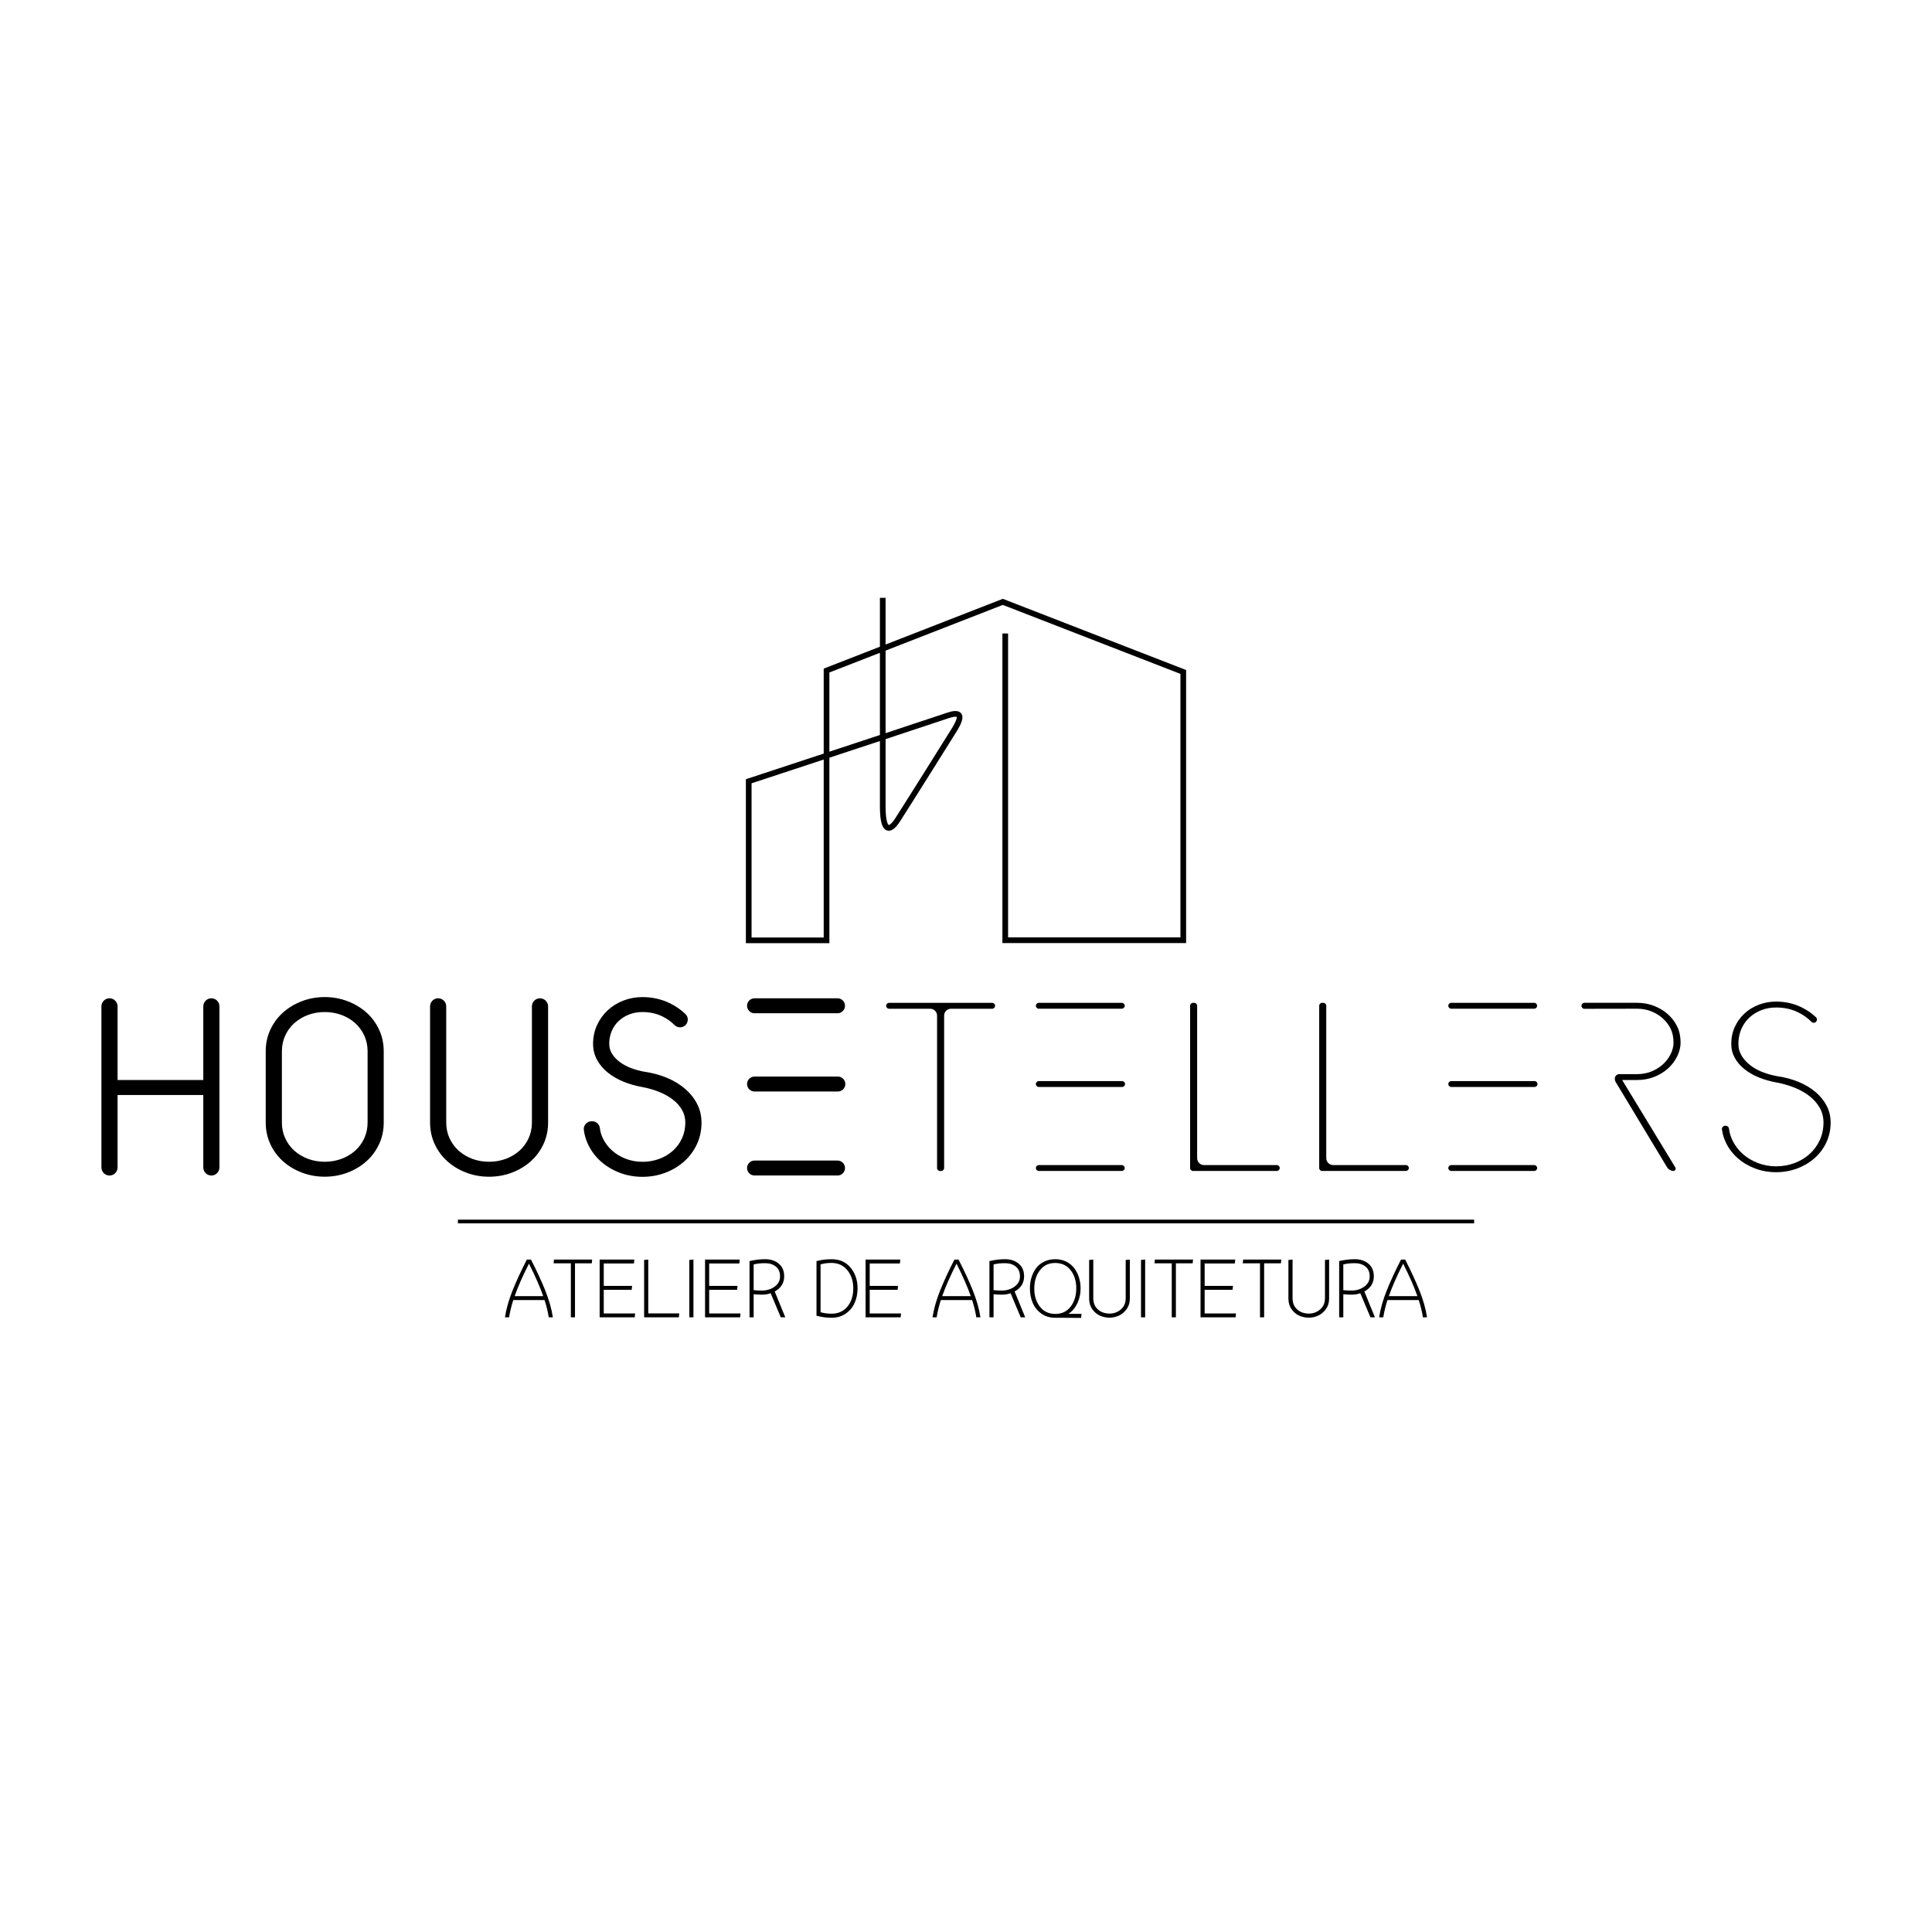 <?xml version="1.0" encoding="utf-8"?>
<!-- Generator: Adobe Illustrator 23.0.0, SVG Export Plug-In . SVG Version: 6.00 Build 0)  -->
<svg version="1.1" xmlns="http://www.w3.org/2000/svg" xmlns:xlink="http://www.w3.org/1999/xlink" x="0px" y="0px"
	 viewBox="0 0 850.39 850.39" style="enable-background:new 0 0 850.39 850.39;" xml:space="preserve">
<g id="FUNDO">
</g>
<g id="LOGO_BM_GEST">
	<g>
		<g>
			<path d="M365.06,415.15h-36.75v-72.17l0.86-0.28c0.35-0.11,15.63-5.15,33.39-11V294.3l24.74-9.64v-21.51h2.5v20.54l51.6-20.11
				l80.68,31.34v120.18h-80.86V278.83h2.5v133.76h75.86V296.62l-78.18-30.36l-51.6,20.11v36.33c13.21-4.36,24.12-7.98,26.99-8.96
				c2.05-0.7,4.92-1.43,6.26,0.25c1.46,1.84-0.14,4.99-2.09,8.13c-2.72,4.39-19.88,31.76-24.78,39.38
				c-2.08,3.24-3.95,4.56-5.69,4.05c-2.21-0.65-3.19-3.92-3.19-10.62v-28.76c-7.19,2.37-14.89,4.92-22.24,7.34V415.15z
				 M330.81,412.65h31.75v-78.33c-15.13,4.99-28.32,9.33-31.75,10.46V412.65z M389.8,325.33v29.59c0,7.59,1.38,8.21,1.4,8.22
				c0.15,0.05,1.17-0.34,2.88-3c4.89-7.61,22.04-34.96,24.76-39.34c2.64-4.25,2.3-5.17,2.25-5.26l0,0c-0.02,0-0.69-0.38-3.49,0.57
				C414.67,317.1,403.37,320.85,389.8,325.33z M365.06,296v34.86c7.38-2.43,15.08-4.98,22.24-7.34v-36.18L365.06,296z"/>
		</g>
		<g>
			<g>
				<path d="M93.04,439.41c-1.96,0-3.56,1.6-3.56,3.56v32.42H51.75v-32.42c0-1.96-1.59-3.56-3.56-3.56c-1.96,0-3.55,1.6-3.55,3.56
					v70.9c0,1.96,1.59,3.55,3.56,3.55c1.96,0,3.55-1.59,3.55-3.55v-31.89h37.73v31.89c0,1.96,1.59,3.55,3.56,3.55
					c1.96,0,3.55-1.59,3.55-3.55v-70.9C96.6,441,95,439.41,93.04,439.41z"/>
				<path d="M161.26,445.65c-2.36-2.1-5.15-3.78-8.29-4.97c-3.15-1.2-6.53-1.81-10.04-1.81c-3.51,0-6.89,0.61-10.04,1.81
					c-3.14,1.19-5.93,2.87-8.29,4.97c-2.37,2.12-4.25,4.66-5.6,7.56c-1.36,2.91-2.04,6.11-2.04,9.51v31.38c0,3.4,0.69,6.6,2.04,9.51
					c1.35,2.91,3.24,5.45,5.6,7.56c2.36,2.11,5.15,3.78,8.29,4.97c3.14,1.2,6.52,1.8,10.04,1.8c3.52,0,6.89-0.61,10.04-1.8
					c3.14-1.19,5.93-2.87,8.29-4.97c2.37-2.11,4.25-4.66,5.6-7.56c1.36-2.91,2.04-6.11,2.04-9.51v-31.38c0-3.4-0.69-6.6-2.04-9.51
					C165.52,450.31,163.63,447.76,161.26,445.65z M142.94,445.46c2.6,0,5.07,0.43,7.36,1.28c2.29,0.85,4.3,2.05,6,3.57
					c1.69,1.51,3.05,3.35,4.03,5.47c0.98,2.12,1.47,4.45,1.47,6.94v31.38c0,2.49-0.5,4.82-1.47,6.94c-0.98,2.12-2.34,3.96-4.03,5.47
					c-1.71,1.52-3.72,2.72-6,3.57c-2.28,0.85-4.76,1.28-7.36,1.28c-2.6,0-5.08-0.43-7.36-1.28c-2.28-0.85-4.3-2.05-6-3.57
					c-1.69-1.51-3.05-3.35-4.03-5.47c-0.98-2.11-1.47-4.44-1.47-6.94v-31.38c0-2.49,0.5-4.83,1.47-6.94
					c0.98-2.12,2.34-3.96,4.03-5.47c1.71-1.52,3.73-2.72,6-3.57C137.87,445.89,140.34,445.46,142.94,445.46z"/>
				<path d="M301.52,479.23c-2.22-1.91-4.87-3.51-7.87-4.78c-2.99-1.26-6.27-2.16-9.71-2.67c-2.1-0.35-4.14-0.89-6.09-1.62
					c-1.92-0.72-3.61-1.63-5.05-2.71c-1.42-1.06-2.57-2.29-3.42-3.65c-0.81-1.29-1.22-2.74-1.22-4.32c0-2.07,0.38-3.99,1.12-5.72
					c0.74-1.72,1.79-3.21,3.12-4.43c1.34-1.23,2.91-2.19,4.66-2.86c1.76-0.67,3.69-1.01,5.72-1.01c3.2,0,6.13,0.64,8.71,1.89
					c2.08,1.01,3.91,2.31,5.44,3.86c1.05,1.07,2.84,1.28,4.13,0.51c0.93-0.55,1.53-1.49,1.66-2.56c0.12-1.05-0.24-2.06-0.98-2.79
					c-1.98-1.92-4.34-3.55-7.02-4.84c-3.65-1.76-7.67-2.65-11.94-2.65c-2.95,0-5.78,0.52-8.41,1.54c-2.63,1.02-4.95,2.47-6.9,4.28
					c-1.96,1.83-3.54,4.02-4.68,6.52c-1.15,2.52-1.74,5.3-1.74,8.26c0,2.56,0.6,4.95,1.78,7.09c1.15,2.1,2.76,3.98,4.77,5.59
					c1.98,1.58,4.27,2.91,6.82,3.95c2.52,1.04,5.27,1.82,8.16,2.34c2.68,0.49,5.21,1.22,7.54,2.16c2.32,0.93,4.37,2.08,6.09,3.42
					c1.69,1.31,3.04,2.83,4.01,4.54c0.95,1.66,1.43,3.53,1.43,5.55c0,2.49-0.5,4.82-1.47,6.94c-0.98,2.12-2.34,3.96-4.03,5.47
					c-1.71,1.52-3.73,2.73-6,3.57c-2.29,0.85-4.76,1.28-7.36,1.28c-2.59,0-5.06-0.45-7.35-1.33c-2.29-0.88-4.31-2.1-6.02-3.63
					c-1.7-1.52-3.06-3.31-4.04-5.33c-0.7-1.43-1.15-2.96-1.34-4.53c-0.21-1.73-1.67-3.03-3.38-3.03h-0.28
					c-0.99,0-1.92,0.42-2.58,1.17c-0.64,0.73-0.94,1.69-0.82,2.64c0.27,2.21,0.91,4.37,1.89,6.42c1.35,2.83,3.23,5.33,5.6,7.45
					c2.35,2.1,5.14,3.78,8.29,4.98c3.14,1.2,6.52,1.8,10.04,1.8c3.52,0,6.89-0.61,10.04-1.8c3.14-1.19,5.93-2.87,8.29-4.97
					c2.37-2.11,4.25-4.66,5.61-7.56c1.36-2.92,2.04-6.12,2.04-9.51c0-2.98-0.65-5.76-1.94-8.26
					C305.54,483.39,303.76,481.16,301.52,479.23z"/>
				<path d="M237.68,439.41c-1.96,0-3.55,1.59-3.55,3.55v51.14c0,2.49-0.5,4.82-1.47,6.94c-0.98,2.12-2.34,3.97-4.03,5.47
					c-1.71,1.52-3.73,2.72-6,3.57c-2.29,0.85-4.76,1.28-7.36,1.28c-2.6,0-5.08-0.43-7.36-1.28c-2.28-0.85-4.3-2.05-6-3.57
					c-1.7-1.52-3.05-3.36-4.03-5.47c-0.98-2.11-1.47-4.44-1.47-6.94v-51.14c0-1.96-1.59-3.55-3.56-3.55c-1.96,0-3.55,1.59-3.55,3.55
					v51.14c0,3.4,0.69,6.6,2.04,9.51c1.35,2.9,3.23,5.45,5.6,7.57c2.36,2.1,5.14,3.78,8.29,4.97c3.14,1.2,6.52,1.8,10.04,1.8
					c3.52,0,6.89-0.61,10.04-1.8c3.14-1.19,5.93-2.87,8.29-4.97c2.37-2.11,4.25-4.66,5.61-7.57c1.36-2.92,2.04-6.12,2.04-9.51
					v-51.14C241.23,441,239.64,439.41,237.68,439.41z"/>
				<path d="M332.12,446h36.53c1.82,0,3.29-1.48,3.29-3.29c0-1.82-1.48-3.3-3.29-3.3h-36.53c-1.82,0-3.29,1.48-3.29,3.29
					C328.83,444.52,330.31,446,332.12,446z"/>
				<path d="M332.12,480.44h36.67c1.82,0,3.29-1.48,3.29-3.29c0-1.82-1.48-3.29-3.29-3.29h-36.67c-1.82,0-3.29,1.48-3.29,3.29
					C328.83,478.97,330.31,480.44,332.12,480.44z"/>
				<path d="M368.65,510.83h-36.53c-1.82,0-3.29,1.48-3.29,3.29s1.48,3.29,3.29,3.29h36.53c1.82,0,3.29-1.48,3.29-3.29
					C371.94,512.3,370.46,510.83,368.65,510.83z"/>
			</g>
			<g>
				<path d="M525.12,515.42c-0.71,0-1.29-0.58-1.29-1.29V442.7c0-0.71,0.58-1.3,1.29-1.3h0.52c0.71,0,1.3,0.58,1.3,1.3v67.09
					c0,1.67,1.36,3.03,3.03,3.03H562c0.71,0,1.29,0.58,1.29,1.29c0,0.71-0.58,1.29-1.29,1.29H525.12z"/>
				<path d="M581.95,515.42c-0.71,0-1.29-0.58-1.29-1.29V442.7c0-0.71,0.58-1.3,1.29-1.3h0.52c0.71,0,1.3,0.58,1.3,1.3v67.09
					c0,1.67,1.36,3.03,3.03,3.03h32.03c0.71,0,1.29,0.58,1.29,1.29c0,0.71-0.58,1.29-1.29,1.29H581.95z"/>
				<path d="M781.77,515.96c-3.27,0-6.41-0.56-9.33-1.67c-2.92-1.11-5.5-2.66-7.67-4.6c-2.17-1.93-3.89-4.23-5.13-6.81
					c-0.88-1.85-1.46-3.8-1.71-5.8c-0.05-0.39,0.07-0.77,0.34-1.07c0.27-0.31,0.67-0.49,1.08-0.49h0.28c0.72,0,1.31,0.53,1.4,1.27
					c0.22,1.8,0.74,3.53,1.53,5.16c1.09,2.25,2.61,4.26,4.5,5.95c1.89,1.69,4.12,3.03,6.63,4c2.51,0.97,5.23,1.47,8.07,1.47
					c2.84,0,5.55-0.47,8.06-1.41c2.51-0.93,4.75-2.27,6.64-3.95c1.9-1.69,3.41-3.75,4.51-6.13c1.1-2.38,1.66-5,1.66-7.78
					c0-2.38-0.57-4.58-1.69-6.55c-1.1-1.93-2.63-3.66-4.53-5.13c-1.87-1.45-4.08-2.69-6.57-3.69c-2.46-0.99-5.12-1.75-7.92-2.27
					c-2.76-0.49-5.37-1.24-7.77-2.22c-2.38-0.97-4.51-2.2-6.33-3.66c-1.8-1.44-3.24-3.11-4.26-4.99c-1.01-1.84-1.53-3.91-1.53-6.13
					c0-2.68,0.52-5.18,1.56-7.43c1.04-2.27,2.46-4.25,4.23-5.89c1.77-1.65,3.87-2.95,6.27-3.88c2.39-0.93,4.98-1.4,7.68-1.4
					c3.97,0,7.69,0.83,11.08,2.46c2.48,1.2,4.67,2.7,6.5,4.47c0.3,0.29,0.44,0.69,0.39,1.12c-0.05,0.45-0.31,0.84-0.69,1.08
					c-0.22,0.13-0.47,0.2-0.73,0.2c-0.37,0-0.71-0.14-0.95-0.39c-1.7-1.72-3.71-3.15-5.99-4.25c-2.86-1.39-6.08-2.09-9.59-2.09
					c-2.28,0-4.44,0.38-6.43,1.14c-2,0.76-3.78,1.86-5.31,3.26c-1.54,1.42-2.75,3.14-3.6,5.11c-0.85,1.98-1.28,4.17-1.28,6.51
					c0,1.96,0.52,3.78,1.53,5.39c0.98,1.56,2.3,2.97,3.91,4.18c1.59,1.2,3.46,2.2,5.55,2.99c2.06,0.77,4.24,1.35,6.46,1.72
					c3.31,0.49,6.43,1.35,9.26,2.54c2.81,1.19,5.28,2.69,7.35,4.46c2.05,1.76,3.67,3.78,4.82,6.02c1.14,2.21,1.72,4.68,1.72,7.34
					c0,3.1-0.62,6.02-1.86,8.67c-1.24,2.66-2.96,4.98-5.12,6.91c-2.18,1.94-4.76,3.49-7.67,4.6
					C788.18,515.39,785.05,515.96,781.77,515.96z"/>
				<path d="M413.75,515.42c-0.71,0-1.29-0.58-1.29-1.29v-67.09c0-1.67-1.36-3.03-3.03-3.03h-18.1c-0.71,0-1.29-0.58-1.29-1.29
					c0-0.71,0.58-1.3,1.29-1.3h45.37c0.71,0,1.29,0.58,1.29,1.3c0,0.71-0.58,1.29-1.29,1.29h-18.1c-1.67,0-3.03,1.36-3.03,3.03
					v67.09c0,0.71-0.58,1.29-1.29,1.29H413.75z"/>
				<path d="M737.31,513.69l-23.3-38.31h6.59c2.63,0,5.13-0.45,7.44-1.35c2.31-0.89,4.36-2.13,6.1-3.68c1.72-1.54,3.1-3.36,4.1-5.41
					c0.99-2.04,1.49-4.06,1.49-6.01c0-2.66-0.5-5.05-1.49-7.09c-1-2.05-2.38-3.87-4.1-5.41c-1.73-1.54-3.78-2.78-6.1-3.68
					c-2.32-0.9-4.82-1.35-7.44-1.35h-23.19c-0.73,0-1.32,0.59-1.32,1.32l0,0c0,0.73,0.59,1.32,1.32,1.32
					c4.54-0.03,23.19-0.04,23.19-0.04c2.2,0,4.28,0.38,6.2,1.14c1.9,0.75,3.6,1.79,5.05,3.08c1.45,1.3,2.62,2.82,3.47,4.54
					c0.86,1.74,1.3,3.82,1.3,6.18c0,1.64-0.44,3.36-1.3,5.1c-0.85,1.71-2.02,3.24-3.47,4.53c-1.45,1.29-3.14,2.33-5.04,3.08
					c-1.91,0.76-3.99,1.15-6.2,1.15h-7.86c-1.05,0-1.94,0.83-1.97,1.87c-0.02,0.79,0.24,1.58,0.74,2.19l22.5,37.33
					c1.19,1.19,2.3,1.22,2.43,1.22l0.05,0c0.42,0,0.78-0.22,0.96-0.6C737.63,514.44,737.58,514.02,737.31,513.69z"/>
				<g>
					<g>
						<path d="M455.94,442.7c0,0.71,0.58,1.29,1.29,1.29h36.52c0.71,0,1.3-0.58,1.3-1.29c0-0.71-0.58-1.3-1.3-1.3h-36.52
							C456.52,441.41,455.94,441.99,455.94,442.7L455.94,442.7z"/>
						<path d="M495.2,477.15c0-0.71-0.58-1.29-1.29-1.29h-36.67c-0.71,0-1.29,0.58-1.29,1.29l0,0c0,0.71,0.58,1.29,1.29,1.29h36.67
							C494.62,478.44,495.2,477.86,495.2,477.15z"/>
						<path d="M493.76,512.83h-36.52c-0.71,0-1.29,0.58-1.29,1.29l0,0c0,0.71,0.58,1.29,1.29,1.29h36.52c0.71,0,1.3-0.58,1.3-1.29
							C495.06,513.41,494.48,512.83,493.76,512.83z"/>
					</g>
				</g>
				<g>
					<g>
						<path d="M637.48,442.7c0,0.71,0.58,1.29,1.29,1.29h36.52c0.71,0,1.3-0.58,1.3-1.29c0-0.71-0.58-1.3-1.3-1.3h-36.52
							C638.06,441.41,637.48,441.99,637.48,442.7L637.48,442.7z"/>
						<path d="M676.74,477.15c0-0.71-0.58-1.29-1.29-1.29h-36.67c-0.71,0-1.29,0.58-1.29,1.29l0,0c0,0.71,0.58,1.29,1.29,1.29h36.67
							C676.16,478.44,676.74,477.86,676.74,477.15z"/>
						<path d="M675.3,512.83h-36.52c-0.71,0-1.29,0.58-1.29,1.29l0,0c0,0.71,0.58,1.29,1.29,1.29h36.52c0.71,0,1.3-0.58,1.3-1.29
							C676.59,513.41,676.01,512.83,675.3,512.83z"/>
					</g>
				</g>
			</g>
		</g>
		<g>
			<g>
				<path d="M241.54,579.82c-0.4-2.49-1.01-5.02-1.85-7.59h-13.76c-0.84,2.57-1.45,5.1-1.85,7.59h-1.82
					c0.59-3.81,1.73-7.78,3.4-11.93c1.67-4.15,3.75-8.64,6.24-13.48h1.81c2.49,4.84,4.57,9.33,6.24,13.48
					c1.67,4.15,2.81,8.12,3.4,11.93H241.54z M239.1,570.52c-1.36-3.94-3.45-8.71-6.27-14.32c-2.79,5.5-4.9,10.28-6.3,14.32H239.1z"
					/>
				<path d="M253.09,556.06v23.76h-1.82v-23.76h-7.59l0.17-1.65h16.8l-0.17,1.65H253.09z"/>
				<path d="M279.39,579.82h-15.45v-25.41h15.28l-0.2,1.72h-13.27V566h12.48l-0.2,1.72h-12.28v10.4h13.8L279.39,579.82z"/>
				<path d="M298.8,579.82h-15.28v-25.25l1.82-0.16v23.7h13.63L298.8,579.82z"/>
				<path d="M305.23,579.82h-1.82v-25.25l1.82-0.16V579.82z"/>
				<path d="M325.79,579.82h-15.45v-25.41h15.28l-0.2,1.72h-13.27V566h12.48l-0.2,1.72h-12.28v10.4h13.8L325.79,579.82z"/>
				<path d="M339.22,569.23c-1.19,0.42-2.46,0.63-3.83,0.63c-0.55,0.02-1.77-0.03-3.66-0.17v10.13h-1.82v-24.75
					c2.4-0.55,4.7-0.82,6.9-0.82c2.44,0,4.45,0.67,6.02,2c1.57,1.33,2.35,3.2,2.33,5.59c0,2.88-1.39,5.09-4.16,6.63l4.65,11.35
					h-1.98L339.22,569.23z M331.73,567.88c1.36,0.13,2.58,0.19,3.66,0.17c2.13,0,3.99-0.58,5.58-1.73c1.58-1.15,2.38-2.65,2.38-4.47
					c0-1.91-0.62-3.37-1.85-4.36c-1.23-0.99-2.79-1.49-4.69-1.49c-1.96,0-3.65,0.19-5.08,0.56V567.88z"/>
				<path d="M374.4,557.98c2.05,2.49,3.07,5.52,3.07,9.11c0,2.33-0.43,4.47-1.3,6.4c-0.87,1.94-2.18,3.51-3.94,4.72
					c-1.76,1.21-3.83,1.82-6.21,1.82c-2.18,0-4.39-0.3-6.63-0.89v-0.03v-24.03c2.13-0.55,4.35-0.82,6.63-0.82
					C369.56,554.25,372.35,555.49,374.4,557.98z M373.01,575.1c1.72-2.09,2.57-4.76,2.57-8.02c0-3.19-0.87-5.85-2.61-7.99
					c-1.74-2.13-4.07-3.2-7-3.2c-1.8,0-3.4,0.22-4.79,0.66v21.02c1.39,0.44,2.98,0.66,4.79,0.66
					C368.95,578.24,371.29,577.19,373.01,575.1z"/>
				<path d="M396.44,579.82H381v-25.41h15.28l-0.2,1.72h-13.27V566h12.48l-0.2,1.72h-12.28v10.4h13.8L396.44,579.82z"/>
				<path d="M429.74,579.82c-0.4-2.49-1.01-5.02-1.85-7.59h-13.76c-0.84,2.57-1.45,5.1-1.85,7.59h-1.82
					c0.59-3.81,1.73-7.78,3.4-11.93c1.67-4.15,3.75-8.64,6.24-13.48h1.81c2.49,4.84,4.57,9.33,6.24,13.48
					c1.67,4.15,2.81,8.12,3.4,11.93H429.74z M427.29,570.52c-1.36-3.94-3.45-8.71-6.27-14.32c-2.79,5.5-4.9,10.28-6.3,14.32H427.29z
					"/>
				<path d="M444.82,569.23c-1.19,0.42-2.46,0.63-3.83,0.63c-0.55,0.02-1.77-0.03-3.66-0.17v10.13h-1.82v-24.75
					c2.4-0.55,4.7-0.82,6.9-0.82c2.44,0,4.45,0.67,6.02,2c1.57,1.33,2.35,3.2,2.33,5.59c0,2.88-1.39,5.09-4.16,6.63l4.65,11.35
					h-1.98L444.82,569.23z M437.33,567.88c1.36,0.13,2.58,0.19,3.66,0.17c2.13,0,3.99-0.58,5.58-1.73c1.58-1.15,2.38-2.65,2.38-4.47
					c0-1.91-0.62-3.37-1.85-4.36c-1.23-0.99-2.79-1.49-4.69-1.49c-1.96,0-3.65,0.19-5.08,0.56V567.88z"/>
				<path d="M475.87,580.09l-11.45-0.07c-2.35,0-4.39-0.62-6.11-1.86c-1.72-1.24-2.98-2.83-3.78-4.75c-0.8-1.93-1.21-4.04-1.21-6.35
					c0-1.69,0.24-3.3,0.71-4.82c0.47-1.52,1.16-2.88,2.06-4.08c0.9-1.2,2.07-2.15,3.52-2.85c1.44-0.7,3.05-1.06,4.84-1.06
					c1.78,0,3.39,0.35,4.83,1.06c1.44,0.7,2.62,1.66,3.53,2.85c0.91,1.2,1.61,2.56,2.1,4.09c0.48,1.53,0.73,3.15,0.73,4.87
					c0,2.33-0.47,4.49-1.4,6.49c-0.94,1.99-2.25,3.56-3.94,4.7h5.74L475.87,580.09z M457.72,575.14c1.65,2.13,3.92,3.2,6.8,3.2
					c2.86,0,5.11-1.08,6.75-3.23c1.64-2.16,2.46-4.84,2.46-8.05c0-3.19-0.83-5.85-2.48-7.97c-1.65-2.12-3.93-3.18-6.83-3.18
					c-2.82,0-5.05,1.07-6.7,3.22c-1.65,2.15-2.47,4.81-2.47,8C455.24,570.33,456.07,573,457.72,575.14z"/>
				<path d="M488.41,579.99c-1.47,0-2.87-0.29-4.19-0.86c-1.32-0.57-2.45-1.51-3.4-2.82c-0.95-1.31-1.42-2.87-1.42-4.67v-17.06
					l1.82-0.16v16.96c0,2.11,0.68,3.77,2.03,4.98c1.35,1.21,3.08,1.82,5.17,1.82c1.92,0,3.57-0.62,4.97-1.85
					c1.4-1.23,2.1-2.88,2.1-4.95v-16.8l1.82-0.16v17.23c0,1.76-0.48,3.3-1.44,4.6c-0.96,1.31-2.1,2.26-3.42,2.85
					C491.12,579.69,489.77,579.99,488.41,579.99z"/>
				<path d="M504.05,579.82h-1.82v-25.25l1.82-0.16V579.82z"/>
				<path d="M517.58,556.06v23.76h-1.82v-23.76h-7.59l0.16-1.65h16.8l-0.17,1.65H517.58z"/>
				<path d="M543.88,579.82h-15.45v-25.41h15.28l-0.2,1.72h-13.27V566h12.48l-0.2,1.72h-12.28v10.4h13.8L543.88,579.82z"/>
				<path d="M556.42,556.06v23.76h-1.82v-23.76h-7.59l0.17-1.65h16.8l-0.17,1.65H556.42z"/>
				<path d="M576.12,579.99c-1.47,0-2.87-0.29-4.19-0.86c-1.32-0.57-2.45-1.51-3.4-2.82c-0.95-1.31-1.42-2.87-1.42-4.67v-17.06
					l1.82-0.16v16.96c0,2.11,0.68,3.77,2.03,4.98c1.35,1.21,3.08,1.82,5.17,1.82c1.92,0,3.57-0.62,4.97-1.85
					c1.4-1.23,2.1-2.88,2.1-4.95v-16.8l1.82-0.16v17.23c0,1.76-0.48,3.3-1.44,4.6c-0.96,1.31-2.1,2.26-3.42,2.85
					C578.83,579.69,577.49,579.99,576.12,579.99z"/>
				<path d="M598.76,569.23c-1.19,0.42-2.46,0.63-3.83,0.63c-0.55,0.02-1.77-0.03-3.66-0.17v10.13h-1.82v-24.75
					c2.4-0.55,4.7-0.82,6.9-0.82c2.44,0,4.45,0.67,6.02,2c1.57,1.33,2.35,3.2,2.33,5.59c0,2.88-1.39,5.09-4.16,6.63l4.65,11.35
					h-1.98L598.76,569.23z M591.27,567.88c1.36,0.13,2.59,0.19,3.66,0.17c2.13,0,3.99-0.58,5.58-1.73c1.58-1.15,2.38-2.65,2.38-4.47
					c0-1.91-0.62-3.37-1.85-4.36c-1.23-0.99-2.79-1.49-4.69-1.49c-1.96,0-3.65,0.19-5.08,0.56V567.88z"/>
				<path d="M626.32,579.82c-0.4-2.49-1.01-5.02-1.85-7.59h-13.76c-0.84,2.57-1.45,5.1-1.85,7.59h-1.82
					c0.59-3.81,1.73-7.78,3.4-11.93c1.67-4.15,3.75-8.64,6.24-13.48h1.81c2.49,4.84,4.57,9.33,6.24,13.48
					c1.67,4.15,2.81,8.12,3.4,11.93H626.32z M623.88,570.52c-1.36-3.94-3.45-8.71-6.27-14.32c-2.79,5.5-4.9,10.28-6.3,14.32H623.88z
					"/>
			</g>
		</g>
		<g>
			<rect x="201.55" y="536.84" width="447.3" height="1.63"/>
		</g>
	</g>
</g>
<g id="INFO">
</g>
</svg>
